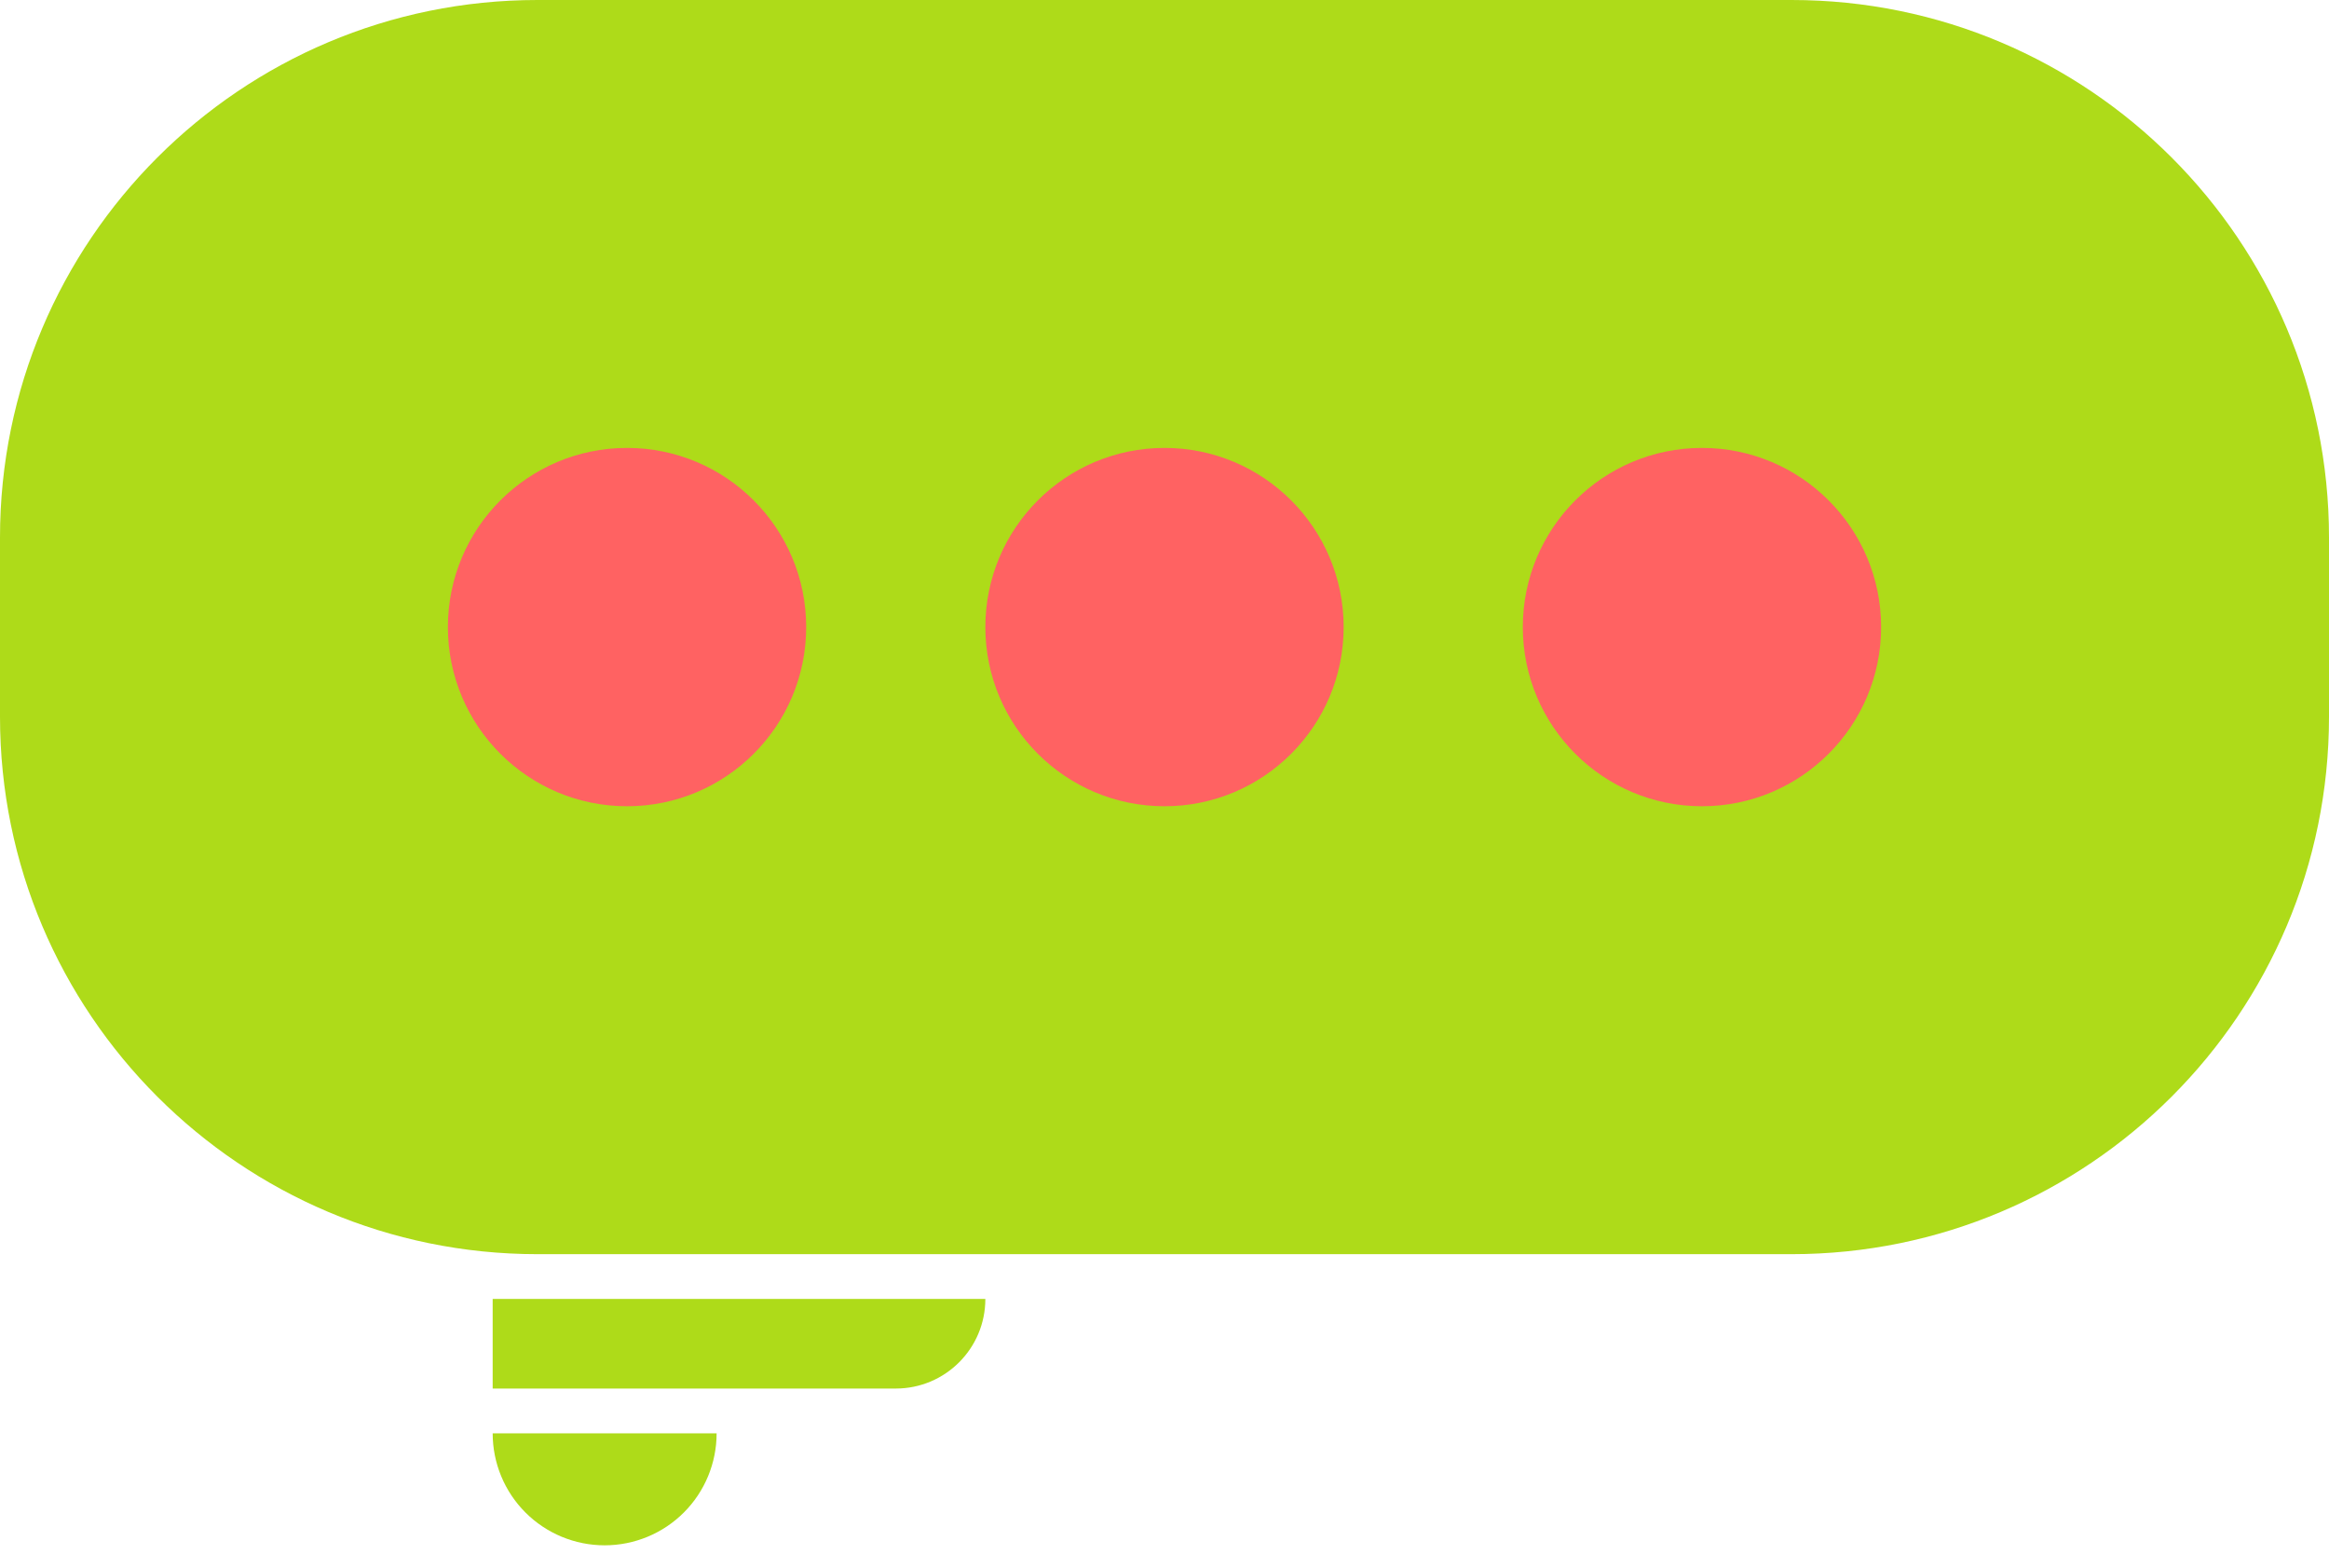 <?xml version="1.0" encoding="UTF-8"?> <svg xmlns="http://www.w3.org/2000/svg" width="52" height="35" viewBox="0 0 52 35" fill="none"><path d="M11 32C11 32.663 11.263 33.299 11.732 33.768C12.201 34.237 12.837 34.5 13.5 34.5C14.163 34.5 14.799 34.237 15.268 33.768C15.737 33.299 16 32.663 16 32H11Z" fill="#AEDB19"></path><path d="M0 12C0 5.373 5.373 0 12 0H40C46.627 0 52 5.373 52 12V16C52 22.627 46.627 28 40 28H12C5.373 28 0 22.627 0 16V12Z" fill="#AEDB19"></path><path d="M18 14C18 16.209 16.209 18 14 18C11.791 18 10 16.209 10 14C10 11.791 11.791 10 14 10C16.209 10 18 11.791 18 14Z" fill="#FF6262"></path><path d="M30 14C30 16.209 28.209 18 26 18C23.791 18 22 16.209 22 14C22 11.791 23.791 10 26 10C28.209 10 30 11.791 30 14Z" fill="#FF6262"></path><path d="M42 14C42 16.209 40.209 18 38 18C35.791 18 34 16.209 34 14C34 11.791 35.791 10 38 10C40.209 10 42 11.791 42 14Z" fill="#FF6262"></path><path d="M11 29H22C22 30.105 21.105 31 20 31H11V29Z" fill="#AEDB19"></path></svg> 
